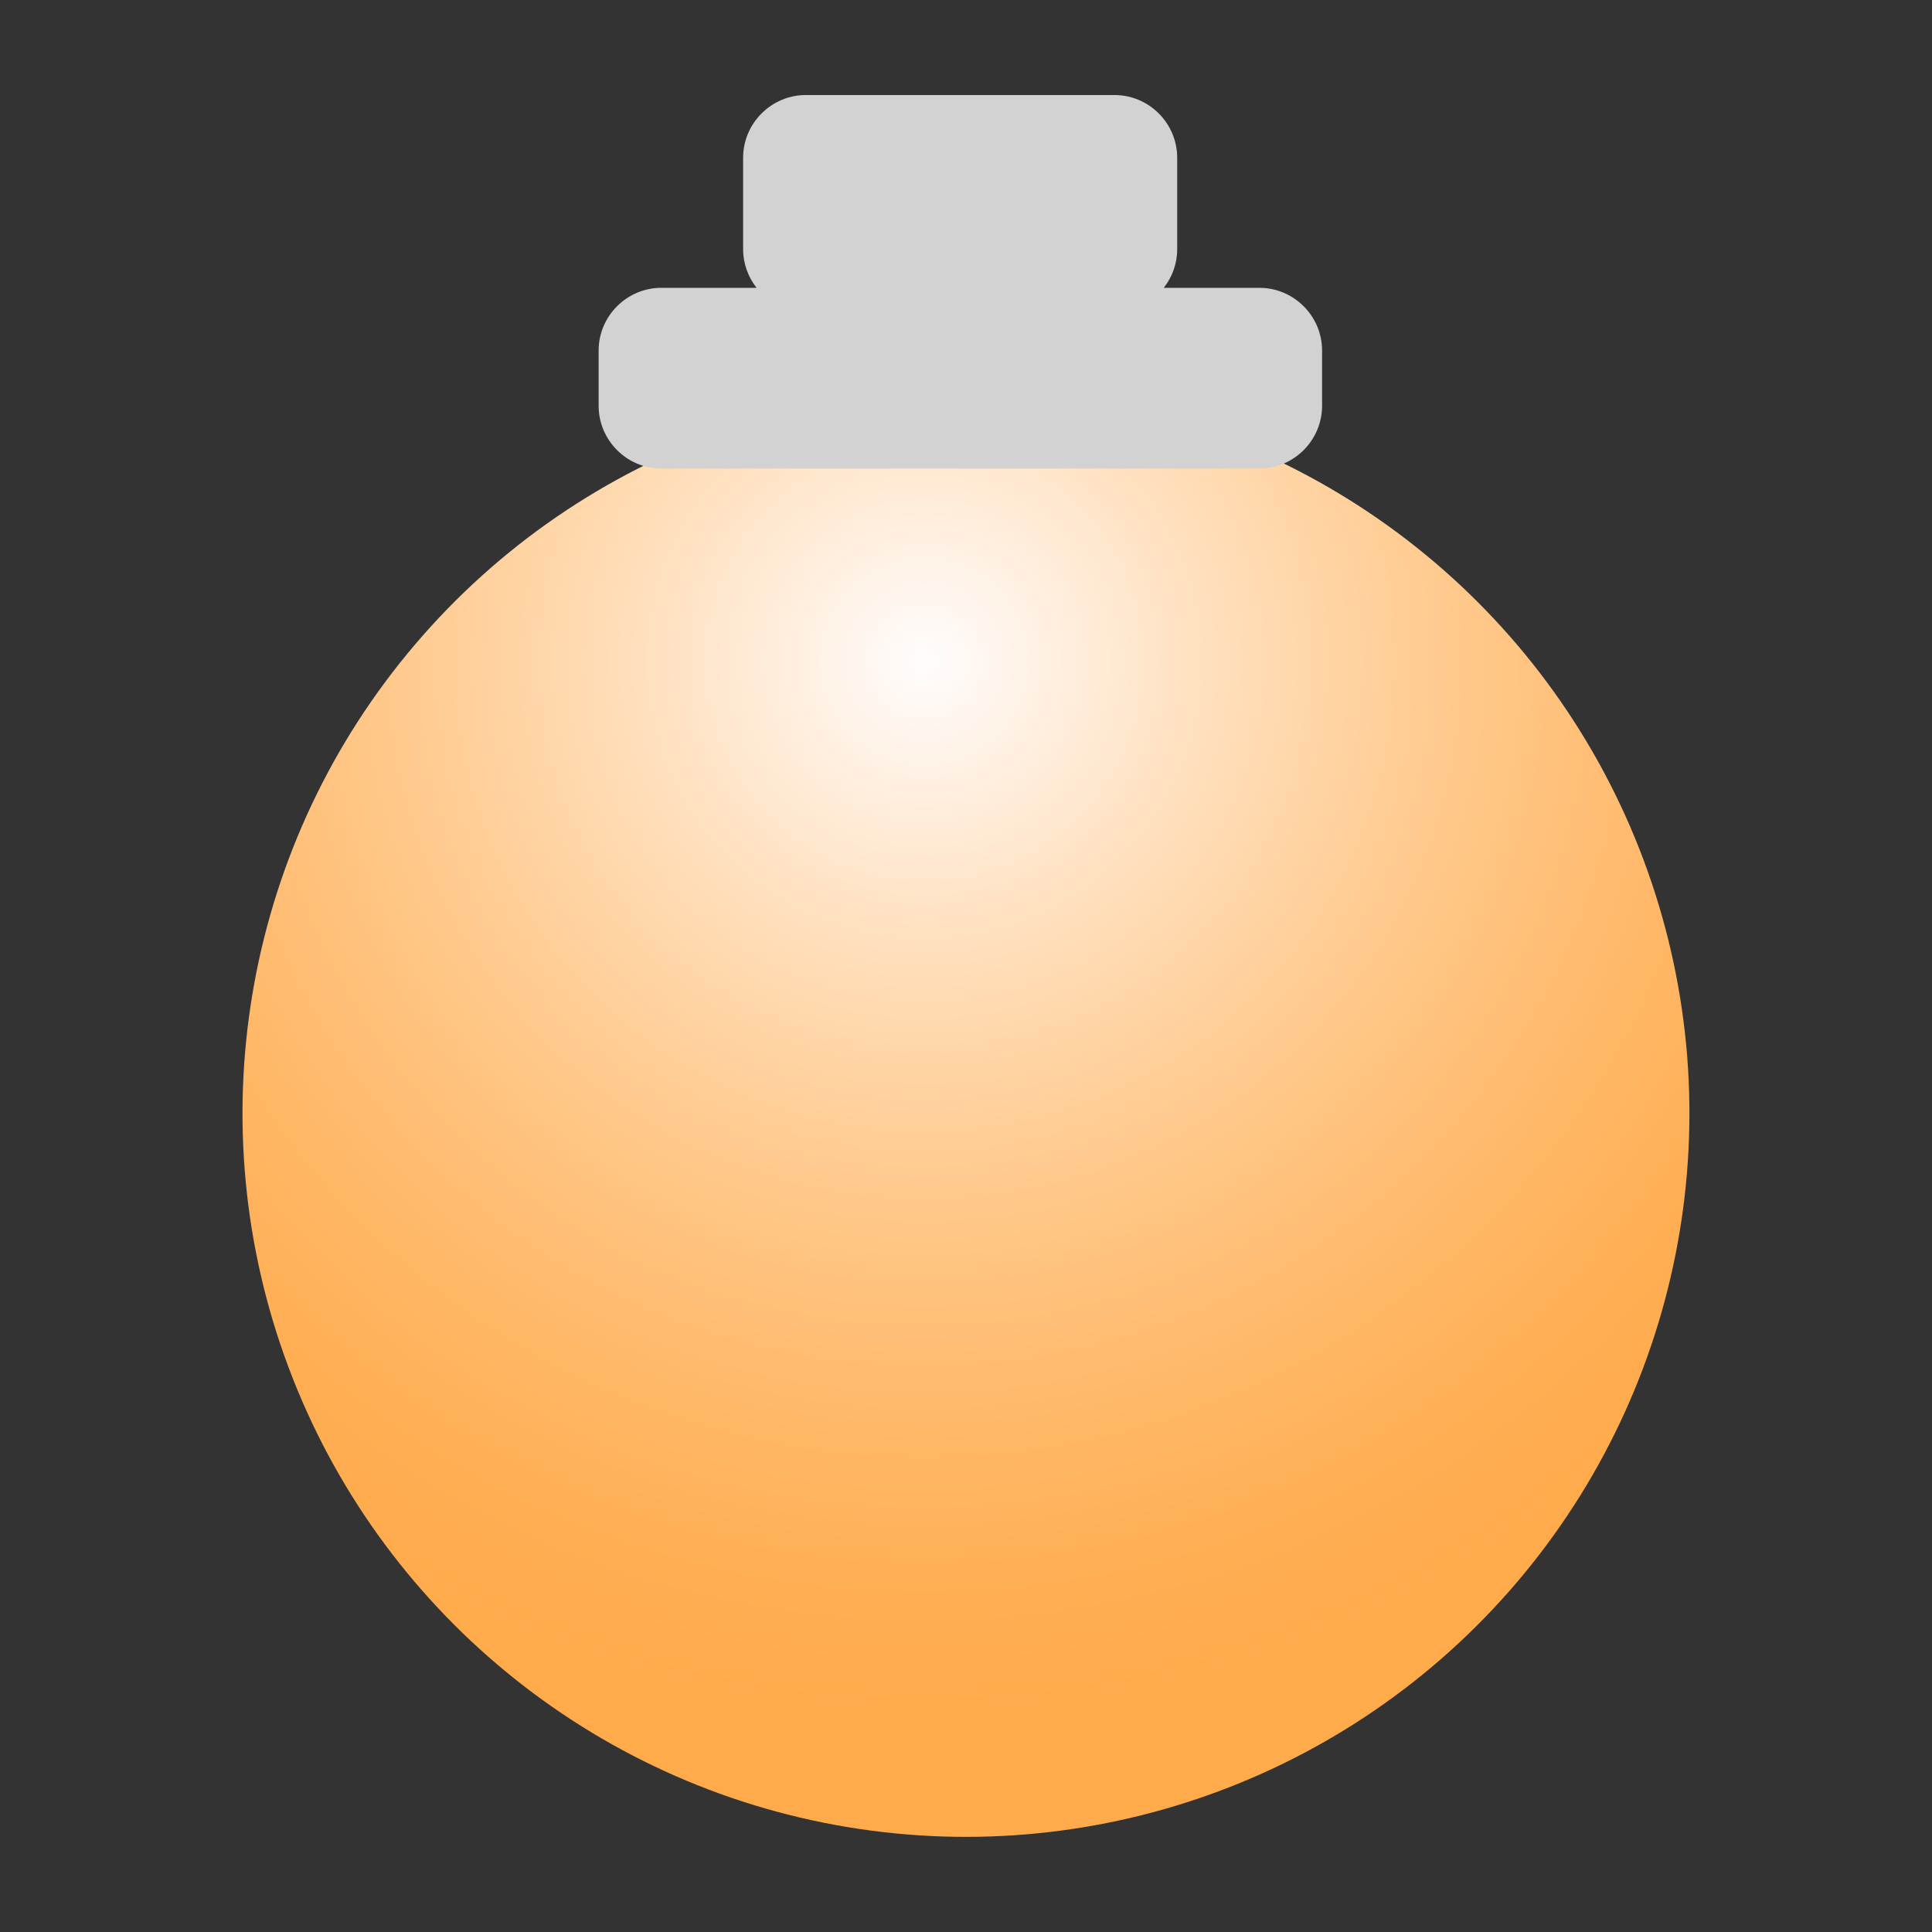 <?xml version="1.0" encoding="UTF-8"?>
<svg id="Schema" xmlns="http://www.w3.org/2000/svg" xmlns:xlink="http://www.w3.org/1999/xlink" viewBox="0 0 99.21 99.21">
  <rect x="0" y="0" width="99.21" height="99.21" fill="#333333" stroke="none"/>
  <defs>
    <style>
      .cls-1 {
        fill: url(#Sfumatura_senza_nome_1097);
      }

      .cls-2 {
        fill: #d3d2d2;
      }
    </style>
    <radialGradient id="Sfumatura_senza_nome_1097" data-name="Sfumatura senza nome 1097" cx="-842.46" cy="2422.95" fx="-842.46" fy="2422.95" r="54.81" gradientTransform="translate(1695.81 -1934.74) rotate(-121.56) scale(1 -1)" gradientUnits="userSpaceOnUse">
      <stop offset="0" stop-color="#fffdfd"/>
      <stop offset=".03" stop-color="#fff9f6"/>
      <stop offset=".28" stop-color="#ffdeba"/>
      <stop offset=".51" stop-color="#ffc88a"/>
      <stop offset=".72" stop-color="#ffb868"/>
      <stop offset=".88" stop-color="#ffae53"/>
      <stop offset=".99" stop-color="#ffab4c"/>
    </radialGradient>
  </defs>
  <circle class="cls-1" cx="49.61" cy="57.18" r="37.15" transform="translate(-14.96 96.7) rotate(-80.53)"/>
  <path class="cls-2" d="M64.65,14.78h-4.89c.43-.55.69-1.23.69-1.98v-4.7c0-1.77-1.45-3.22-3.22-3.22h-15.85c-1.77,0-3.22,1.45-3.22,3.22v4.7c0,.74.26,1.43.69,1.98h-4.89c-1.77,0-3.22,1.45-3.22,3.22v2.84c0,1.77,1.45,3.22,3.22,3.22h30.71c1.77,0,3.22-1.45,3.22-3.22v-2.84c0-1.77-1.45-3.22-3.22-3.22Z"/>
</svg>